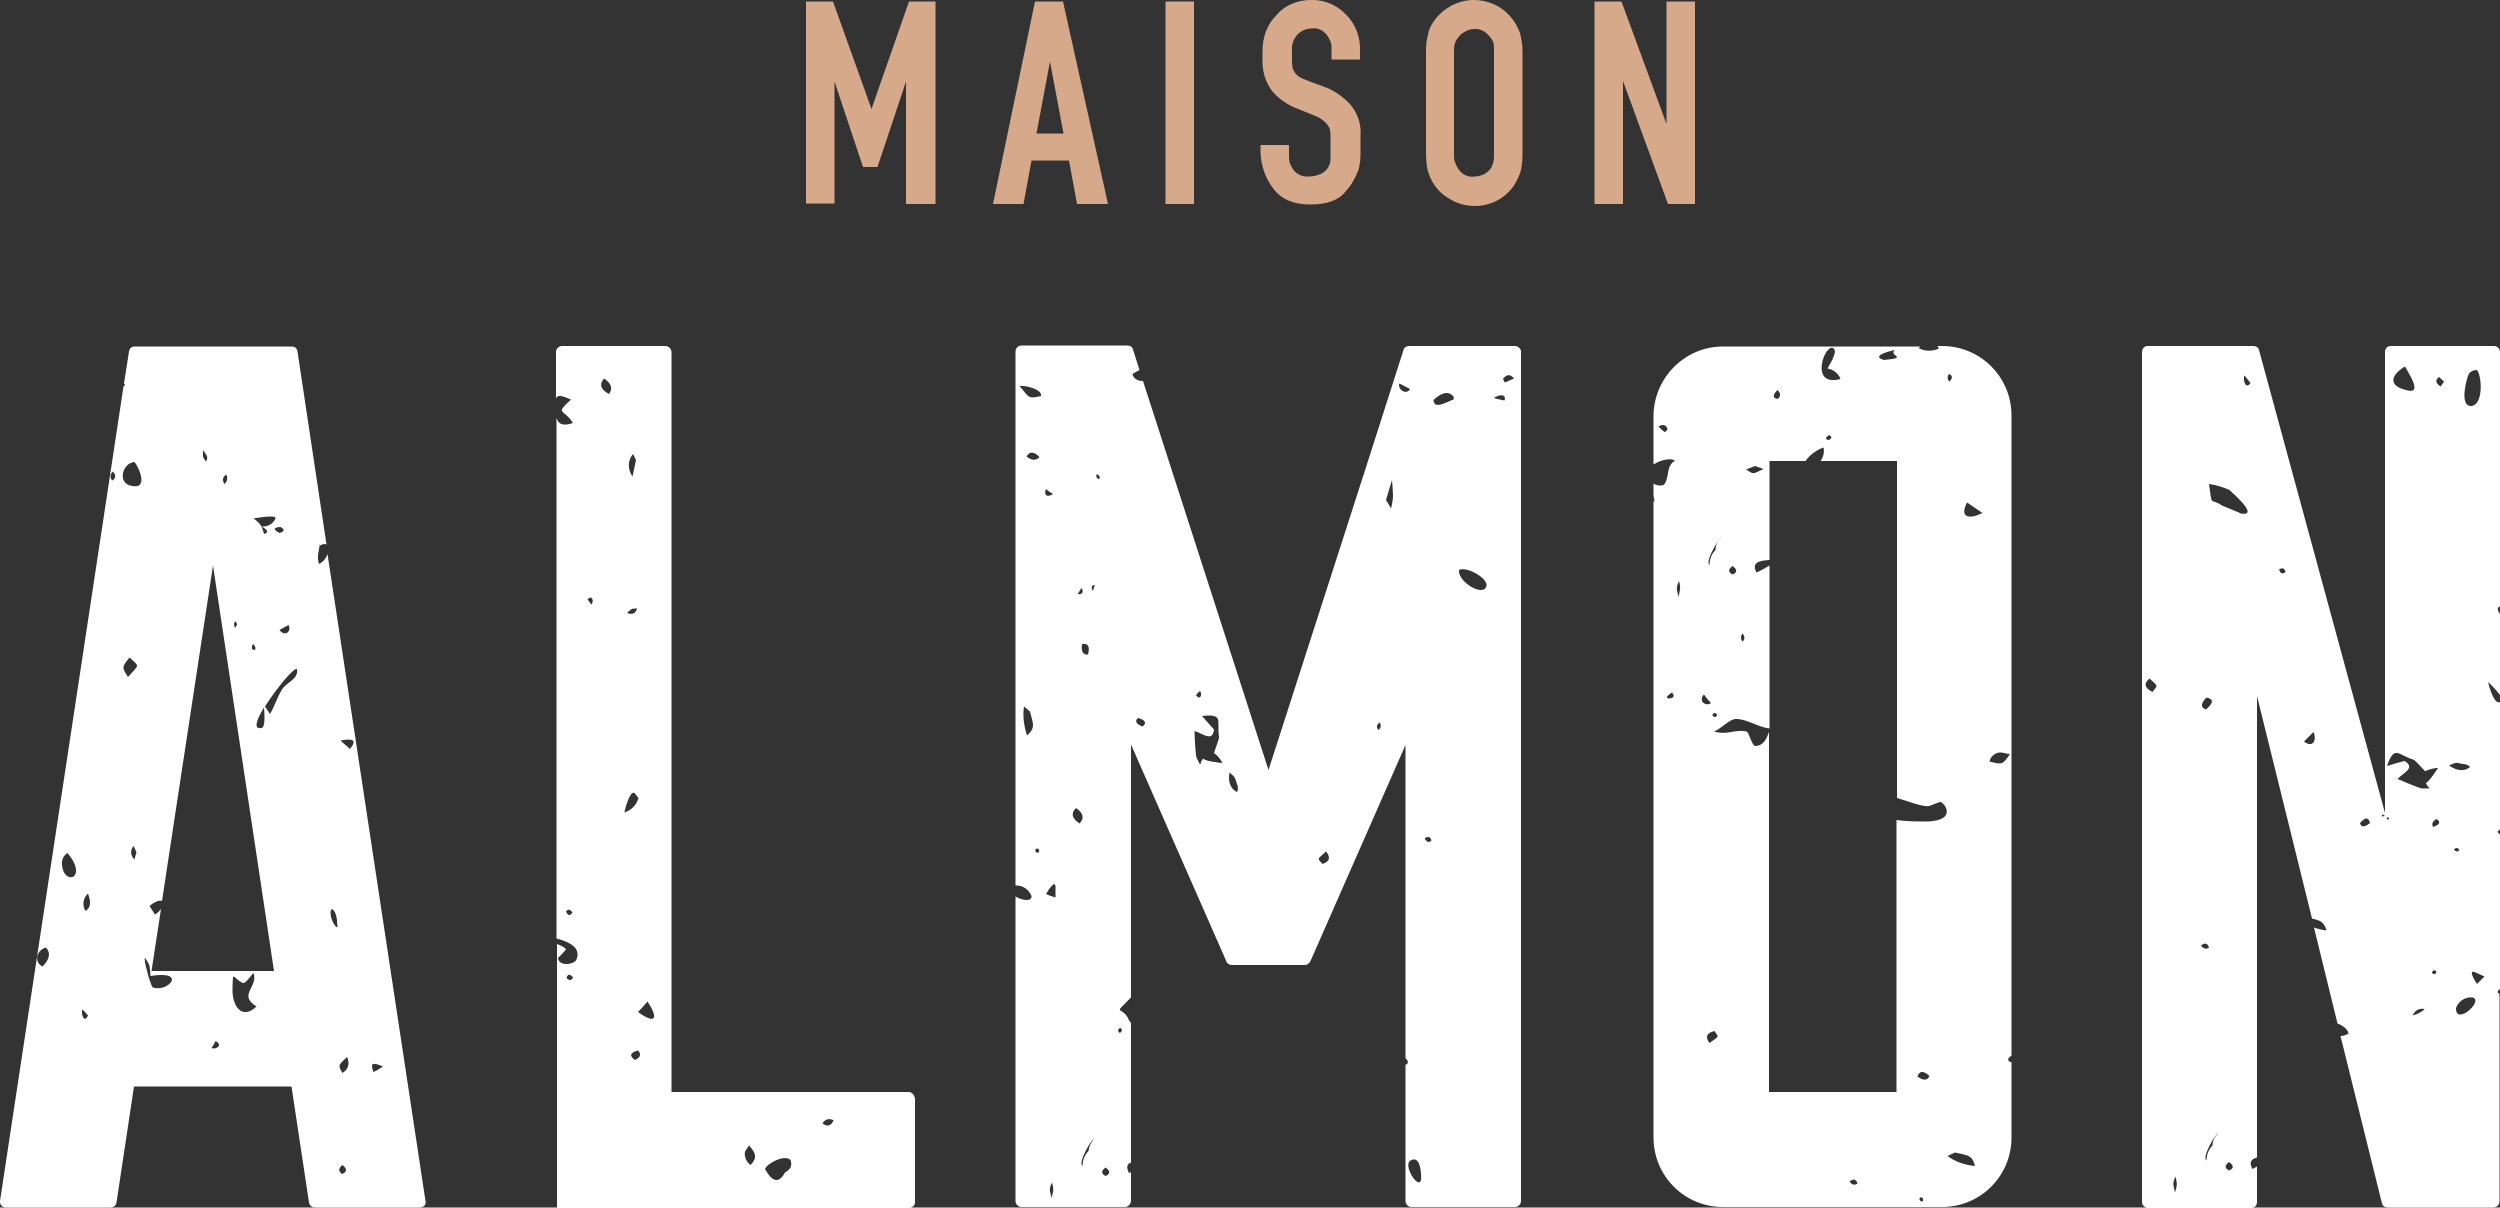 <?xml version="1.0" encoding="UTF-8"?> <svg xmlns="http://www.w3.org/2000/svg" viewBox="0 0 500 241.5"><rect x="0" y="0" width="500" height="241.5" fill="#333333" stroke="none"/><style type="text/css"> #maison{fill:#d5a989} #almon{fill:#fff} </style><g id="maison"><path d="M181.2,40.8V16.3l-5.7,17.1h-2.9l-5.7-17.1v24.4h-5.7V0.3h5.4l7.7,21.5l7.5-21.5h5.3v40.5H181.2z"></path><path d="M198.6,40.8L207,0.3h5.6l9,40.5h-6.2l-1.6-8.7h-7.5l-1.6,8.7H198.6z M207.3,26.7h5.4L210,12.3L207.3,26.7z"></path><path d="M233.1,40.8V0.3h5.7v40.5H233.1z"></path><path d="M257.8,30.7c0,0.6,0,1.2,0.1,1.7c0.2,0.6,0.5,1.2,0.9,1.7c0.7,0.9,1.9,1.3,3,1.2c0.8,0,1.6-0.2,2.3-0.5 c1.2-0.5,2-1.7,2-3c0-0.6,0-1,0-1.2v-2.8c0-0.6,0-1.2-0.1-1.8c-0.1-0.5-0.4-0.9-0.7-1.3c-0.5-0.5-1.1-1-1.8-1.3 c-0.8-0.4-2.2-0.9-4.1-1.7c-1.9-0.7-3.6-1.9-4.9-3.4c-1.4-1.8-2.1-4.1-2-6.4v-1.8c0-2.6,0.9-5.2,2.8-7.1c1.7-2,4.2-3,6.9-3 c2.6-0.1,5.2,1,7,2.9c1.9,1.9,2.9,4.5,2.8,7.2v1.8h-5.7v-1.8c0-0.5,0-1-0.1-1.5c-0.2-0.6-0.5-1.2-1-1.8c-0.7-0.8-1.8-1.3-2.8-1.1 c-1.1,0-2.1,0.4-2.9,1.2c-0.8,0.9-1.2,2-1.1,3.1v1.8c0,0.6,0,1.1,0.1,1.7c0.1,0.4,0.3,0.8,0.6,1.2c0.4,0.5,1,0.9,1.6,1.1 c0.7,0.3,2,0.8,4,1.5c2,0.7,3.7,1.9,5.2,3.4c1.6,1.8,2.4,4.1,2.2,6.5v3.3c0,1.2-0.1,2.4-0.4,3.5c-0.6,1.5-1.4,3-2.5,4.2 c-1.4,1.8-3.7,2.7-7.1,2.7c-3.5,0-6-1.1-7.6-3.4c-1.5-2-2.3-4.5-2.4-7v-1.5h5.7V30.7z"></path><path d="M286.8,4.2c0.9-1.3,2.1-2.3,3.5-3.1c1.4-0.7,2.9-1.1,4.4-1.1c1.5,0,2.9,0.3,4.2,0.9c2.4,1.1,4.2,3.2,5.1,5.7 c0.3,1.2,0.5,2.4,0.5,3.6v20.6c0,1.1-0.1,2.1-0.3,3.2c-0.3,1.1-0.8,2.1-1.4,3.1c-1.8,2.6-4.7,4.1-7.8,4.1c-1.8,0-3.7-0.5-5.2-1.5 c-1.4-0.8-2.5-1.9-3.3-3.3c-0.5-0.9-0.9-1.9-1.1-3c-0.1-0.9-0.2-1.8-0.2-2.6V10.2c0-1.1,0.1-2.2,0.4-3.2C285.7,6,286.2,5,286.8,4.2 z M298,7.4c-0.7-1-1.9-1.7-3.1-1.6c-0.7,0-1.4,0.2-2,0.6c-0.6,0.3-1,0.7-1.4,1.3C291.2,8,291,8.5,290.9,9c-0.1,0.4-0.1,0.8-0.1,1.2 v20.6c0,0.4,0,0.9,0.1,1.3c0.2,0.7,0.5,1.4,1,2c0.7,0.9,1.9,1.4,3,1.2c0.7,0,1.4-0.2,2-0.5c0.5-0.3,1-0.7,1.3-1.2 c0.2-0.4,0.4-0.8,0.5-1.3c0.1-0.5,0.1-1,0.1-1.6V10.2c0-0.6,0-1.1-0.1-1.7C298.5,8.1,298.3,7.7,298,7.4z"></path><path d="M333.6,40.8l-9-24.6v24.6h-5.7V0.3h5.4l9,24.5V0.3h5.7v40.5H333.6z"></path></g><g id="almon"><path d="M65.5,110.8c-0.3,0.9-0.9,1.6-1.7,2c-0.5-1.4,0-2.7,0.2-4.1c0,0.1,0,0.3,0,0.4c0.6-0.3,1-0.4,1.3-0.2 l-5.8-38.6c-0.1-0.6-0.5-1-1.1-1H26.9c-0.6,0-1,0.4-1.1,1l-1,6.4v0c0.1,0.1,0.2,0.2,0.2,0.3l-0.3,0.3L0,240.2 c-0.1,0.7,0.5,1.3,1.1,1.3c0,0,0,0,0,0h21c0.6,0,1.1-0.4,1.2-1l3.5-23.2h31.5l3.5,23.2c0.1,0.6,0.6,1,1.2,1h21 c0.4,0,0.7-0.2,0.9-0.4c0.2-0.2,0.3-0.6,0.2-0.9L65.5,110.8z M8.5,193.3c-1.8-0.9-1.2-3.3,0.7-3.8C10.2,190.6,9.9,191.9,8.5,193.3 L8.5,193.3z M12.4,172.9c-0.1-0.9,0.3-1.8,1.1-2.3C17.8,175.7,12.7,177.3,12.4,172.9L12.4,172.9z M16.5,201.9 c0.4,0.4,0.8,0.8,1.1,1.2C16.8,204.9,16.1,202.5,16.5,201.9L16.5,201.9z M17.1,182.2c-0.7-1.1-0.5-2.6,0.5-3.5 C17.6,179,18.8,181.1,17.1,182.2L17.1,182.2z M22.5,96.1c-0.5-0.4-0.5-1.1-0.1-1.6c0.1-0.1,0.1-0.1,0.2-0.2 C23.2,95,23.2,95.6,22.5,96.1L22.5,96.1z M55.9,126c0.6-0.3,1.2-0.7,1.8-1C58.4,126.2,57,127.5,55.9,126L55.9,126z M55.9,106.6 c-1.3-0.7-1.3-1.1,0.2-1.2C57,105.9,56.9,106.3,55.9,106.6L55.9,106.6z M55.1,103.7c-0.5,1.1-1.6,1.7-2.8,1.6 c-0.4-0.7-1-1.2-1.6-1.6C50.6,103.7,55.5,102.8,55.1,103.7L55.1,103.7z M52.8,106.8c-0.1-0.5-0.3-1-0.5-1.5 C53.6,106,53.8,106.5,52.8,106.8L52.8,106.8z M52.3,145.6c-1.7,0.3-1-1.6,0.5-4.1C52.9,142.8,53.1,145.5,52.3,145.6L52.3,145.6z M50.6,128.8c0.4,0.3,0.6,0.8,0.4,1.2C50.3,130,50.2,129.6,50.6,128.8L50.6,128.8z M47.4,124.9c-0.3,0.8-0.5,0.8-0.6-0.1 C47,124.1,47.2,124.1,47.4,124.9L47.4,124.9z M45.2,94.9c0.4,0.5,0.3,1.3-0.2,1.8c0,0-0.1,0-0.1,0.1c-0.4-0.5-0.4-1.2,0-1.6 C45,95.1,45.1,95,45.2,94.9z M40.6,90c0.6,1,1.2,1.3,0.6,2.3C40.4,91.3,40.6,91.3,40.6,90L40.6,90z M26.9,171.9 c-0.8-0.7-0.9-1.9-0.2-2.7c0.2,0.4,0.4,0.8,0.6,1.3C27.1,171,27,171.5,26.9,171.9L26.9,171.9z M25.6,135.4c-1.3-2-1.2-2,0.3-3.9 C27.9,133.4,28,132.7,25.6,135.4L25.6,135.4z M26,97.1c-2.5-0.7-1.5-4.5,0.9-4.7C27.7,93.3,30,98.2,26,97.1L26,97.1z M30.6,197.5 c-0.5-0.2-2-6-1.6-5.9c0.4,0.5,0.7,1,0.9,1.6c0.1,0.7,0.2,1.4,0.2,2C37.5,194,33.7,198.5,30.6,197.5L30.6,197.5z M42.3,209.6 c0.3-0.4,0.6-0.9,0.8-1.4C44.7,209,43.2,210,42.3,209.6L42.3,209.6z M46.5,197.8c0.1-4.1,0-2.1,2.1-1.2c0.5,0.2,1.8-1.8,2.1-2 c1,2.9-3.2,4.3,0.6,6.7C48.4,204.1,46.4,201.2,46.5,197.8L46.5,197.8z M30.3,194.2l1.9-12.4c-0.3,0.4-0.7,0.8-1.2,1.1l-1.1-1.7 c1.2-1,2.1-1.2,2.5-1l10.2-67.1l12.2,81.1L30.3,194.2z M56.4,137.9c-1,1.6-1.4,3.2-2.4,4.9c-0.3-0.5-0.7-1-1-1.5 c2.3-3.7,6.2-8.3,6.4-7.4C59.7,135.9,57.2,136.5,56.4,137.9L56.4,137.9z M66.4,181.8c1.1,0.7,1,2.8,1.1,3.7 C66.6,185.2,65.6,182.4,66.4,181.8L66.4,181.8z M68.4,234.8c-0.8-0.6-0.7-1.2,0.1-1.8C69.5,233.8,69.4,234.4,68.4,234.8z M68.5,214.6c-1.1-1.7-0.6-1.7,0.9-3.2c0.6,1.1,0.3,2.5-0.8,3.1C68.5,214.6,68.5,214.6,68.5,214.6L68.5,214.6z M70,149.8 c-0.6-0.6-1.3-1.1-1.9-1.7C70.3,147.7,71.6,147.8,70,149.8L70,149.8z M74.7,214.4c-0.8-2,0-1.9,1.9-1.1 C76,213.7,75.4,214.1,74.7,214.4L74.7,214.4z"></path><path d="M181.7,218.4h-47.4V70.4c0-0.6-0.6-1.2-1.2-1.2h-20.7c-0.6,0-1.2,0.5-1.2,1.2v9.3c0.3-0.8,1.1-0.6,3,0.2 c-3.3,3.1-1.5,1.7,0.4,4.7c-2.1,0.7-2.9,0.2-3.3-1v104.1c2.4,0.6,5,1.8,4,4.2c-0.4,1-3.5,1.5-3.7-0.3c0.6-0.6,1.1-1.1,1.6-1.7 c-0.2-0.4-1-0.8-1.8-1.1v52.8h70.4c0.6,0,1.2-0.5,1.2-1.1c0,0,0,0,0,0v-20.7C182.9,219,182.4,218.4,181.7,218.4 C181.8,218.4,181.8,218.4,181.7,218.4z M113.2,182.3c0.4-0.5,0.8-0.5,1.3,0.2C114,183.2,113.6,183.2,113.2,182.3L113.2,182.3z M113.3,195.6c0.2-0.8,0.7-0.9,1.3-0.1C114.3,196.1,113.9,196.2,113.3,195.6L113.3,195.6z M126.6,90.8c0.2,0.4,0.4,0.8,0.6,1.2 c-0.2,1.1-0.5,2.2-0.7,3.3C125.5,93.9,125.5,92.1,126.6,90.8L126.6,90.8z M127.4,121.6c-0.2,1.1-0.9,1.4-2,1 C126.8,121.2,126.6,122,127.4,121.6L127.4,121.6z M118.3,120.9c-0.3-0.3-0.5-0.7-0.8-1C118.3,118.9,118.9,120.1,118.3,120.9 L118.3,120.9z M121.8,78.8c-1.7-0.9-2-1.9-1-3.1C122.3,76.7,122.6,77.7,121.8,78.8L121.8,78.8z M126.9,158.6c0.2,0.3,0.5,0.6,0.8,1 c-0.4,1.4-1.4,2.4-2.8,2.9C124.9,162,126,158,126.9,158.6L126.9,158.6z M127,212c-1.2-0.8-1-1.5,0.6-1.9 C128.3,210.8,128.1,211.5,127,212L127,212z M127.6,202.4c0.7-0.7,1.3-1.4,1.9-2.1C131.5,203.3,131.5,205.2,127.6,202.4L127.6,202.4 z M150.1,233c-0.8-0.6-1.3-1.6-1.1-2.7l0.8-1.2C151.2,230.6,151.5,231.6,150.1,233L150.1,233z M157,234.5c-1.2,2.2-2.5,2-4-0.7 c0.4-1.1,3.9-3,5.1-1.8C158.5,233.1,158.1,233.9,157,234.5L157,234.5z M164.5,224.7c0.4-0.8,1.3-1.1,2.1-0.7c0,0,0.1,0,0.1,0.1 C166.2,225.2,165.5,225.4,164.5,224.7L164.5,224.7z"></path><path d="M303,69.2h-21.2c-0.5,0-1,0.3-1.1,0.8l-7.9,24.7c0,0.1,0.1,0.1,0,0.2c0,0-0.1,0.1-0.1,0.1v0l-19,59l-25.1-77.8 c-1,0-1.9-0.4-2.1-1.4c0.4-0.3,0.9-0.5,1.4-0.8l-1.3-4.1c-0.1-0.5-0.6-0.8-1.1-0.8h-21.2c-0.6,0-1.2,0.5-1.2,1.2v106.8 c1.4-0.1,2.7,0.8,3.2,2.1c0.1,1.2-1.9,0.9-3.2,0.1v60.9c0,0.6,0.5,1.2,1.2,1.2H225c0.6,0,1.1-0.5,1.2-1.2v-5.8 c-0.1,0.1-0.3,0.2-0.4,0.2c-0.6-1.2-0.4-1.8,0.4-2.1v-27.9c-0.2-0.3-0.5-0.6-0.6-1c-1.4-2.5-3.1-0.4,0.6-4.1v-50.6l19,43.2 c0.1,0.5,0.6,0.9,1.2,0.9H261c0.5,0,0.9-0.4,1.1-0.8l19-43.2v62.7c0.2,0,0.3,0.3,0.5,0.7c-0.1,0.4-0.3,0.6-0.5,0.5v27.3 c0,0.6,0.5,1.2,1.2,1.2H303c0.6,0,1.2-0.5,1.2-1.2v-170C304.1,69.7,303.6,69.2,303,69.2z M217.6,130.9c-1,0.1-1.4-0.6-1.2-2.1 C217.7,128.6,218,129.4,217.6,130.9z M216.3,117.6c0.5,0.7,0.2,1.4-0.8,1.2C215.8,118.5,216,118,216.3,117.6z M205.4,147.1 c-0.6-1.9-0.9-3.9-0.6-5.8l1.2,1C206.6,144.8,207.2,145.5,205.4,147.1z M207.1,169.8c0.6-0.2,0.8,0,0.7,0.7 C207.2,170.6,207,170.4,207.1,169.8L207.1,169.8z M205.3,91.3c0.6-1.1,1.5-1,2.6,0.1C207.2,92.2,206.3,92.1,205.3,91.3L205.3,91.3z M203.9,77.2c1.2-0.2,4.6,0.7,4.3,2C205.4,79.9,205.8,79.3,203.9,77.2L203.9,77.2z M209.2,97.8c0.4,0.4,0.9,0.7,1.4,1 C209.4,99.6,208.7,99,209.2,97.8L209.2,97.8z M210.3,239.6c-0.3-1.5-0.6-1.7,0.1-3.1C210.8,237.9,210.7,238.1,210.3,239.6 L210.3,239.6z M209.2,178.8c0.6-1,1.8-2.8,1.9-1.5c0,0.8,0,1.5,0,2.2C210.5,179.3,209.8,179.1,209.2,178.8L209.2,178.8z M215.2,161.6c1.5,1,1.7,2.1,0.7,3.1C214.4,163.7,214.1,162.7,215.2,161.6L215.2,161.6z M217.7,230.2c-0.8,0.8-1.2,1.9-1.2,3 c-1-0.6,1.8-5.4,2.3-5.4C218.2,228.5,217.8,229.3,217.7,230.2L217.7,230.2z M218.6,118.2c0,0-0.8-1.1,0.4-1.2 C218.8,117.4,218.7,117.8,218.6,118.2L218.6,118.2z M219.3,95.5c-0.1-0.8,0.1-0.8,0.6-0.3C220,95.9,219.8,96,219.3,95.5L219.3,95.5 z M221.1,235.2c-0.9-0.5-0.9-1,0-1.7C222.1,234.2,222.1,234.8,221.1,235.2L221.1,235.2z M224.4,206.1c-0.3,0.6-0.6,0.6-0.8,0 C223.9,205.4,224.2,205.4,224.4,206.1L224.4,206.1z M240,138.2c0.5,0.5,0.1,2.1-0.8,0.8C239.5,138.7,239.7,138.4,240,138.2 L240,138.2z M228.5,145.3c-1.3-0.5-1.6-1.1-0.9-1.7C229.1,144,229.4,144.6,228.5,145.3L228.5,145.3z M240.7,151.7 c-1,0.8-0.2,2.3-1.4-0.2c-0.2-0.4-0.4-4.4-0.4-5.3c1.7,0.5,3.6,2.3,3.9-0.3c-0.8-0.9-1.6-1.8-2.4-2.7c4.5-0.5,2.9,1,3.4,4.1 c0.1,0.5-0.8,2.5-1,3.3c0.7,0.5,1.3,1.2,1.7,2C244.2,152.6,240.7,152.2,240.7,151.7L240.7,151.7z M247.4,158.4 c-1.5-0.7-1.8-2.4-1.5-3.9c1.3,1.1,1,0.9,1.5,2.3C247.6,157.3,247.7,157.9,247.4,158.4L247.4,158.4z M264.5,172.8 c-1.1-1.3-1.1-0.8,0.7-2.5C266.2,171.5,265.9,172.3,264.5,172.8L264.5,172.8z M275.7,146c-0.4-0.4-0.4-1,0-1.3 c0.1-0.1,0.1-0.1,0.2-0.2C276.3,144.9,276.2,145.6,275.7,146C275.7,146,275.7,146,275.7,146L275.7,146z M278.2,101.7 c-0.3-0.6-0.7-1.2-1-1.7c0.4-1.3,0.8-2.7,1.2-4C278.6,99,278.8,99.2,278.2,101.7L278.2,101.7z M279.9,76.7l2.1,1.1 C281.2,79.2,279.4,77.7,279.9,76.7L279.9,76.7z M284.2,236c-0.5,2-3.7-3-2.1-3.9C284.3,230.8,284.3,235.6,284.2,236L284.2,236z M285.6,168.4c-0.9-0.6-0.8-1,0.2-1C286.5,168,286.4,168.3,285.6,168.4L285.6,168.4z M290.7,79.9c-1.4,0.5-3.9,2.1-4,0.1 c1.6-1.5,2.9-1.8,3.8-0.9C290.8,79.3,290.8,79.6,290.7,79.9L290.7,79.9z M291.8,114c1.5-0.8,5.7,1.6,5.5,3.1 C296.9,119.6,291.5,116.4,291.8,114L291.8,114z M300.9,80.1c-0.4-0.1-1.6-0.3-2.1-0.5C299.3,79.1,301.4,78.5,300.9,80.1L300.9,80.1 z M301,76.5c-0.2-0.2-0.3-0.5-0.4-0.7c0.7-1,1.5-1,2.2-0.1C302.3,75.9,301.7,76.2,301,76.5L301,76.5z"></path><path d="M401.6,211.8c0.2-0.3,0.5-0.5,0.7-0.7v-128c0-7.7-6.2-13.9-13.9-13.9h-0.9c0.1,0.2,0.2,0.3,0.3,0.5 c-1.3,0.6-2.9,0.6-4.1-0.1c0.1-0.1,0.3-0.2,0.4-0.3h-39.5c-7.6,0-13.8,6.2-13.9,13.8v9.8c1.5-1,3.5-1.3,4.3-0.8 c-1.9,1.3-1,3-2.1,4.7c-0.4,0.6-1.9,0.2-2.2-0.1v2.4c0.1,0.5,0.2,1,0.2,1.4c-0.1-0.1-0.1-0.2-0.2-0.4v127.4 c0,7.7,6.2,13.9,13.9,13.9h43.8c7.7,0,13.9-6.2,13.9-13.9v-15.1C402,212.5,401.7,212.3,401.6,211.8z M332.9,86.4 c-0.4-0.3-0.8-0.7-1.2-1.1c0.8-0.5,1.5-0.4,1.8,0.5C333.4,86.1,333.2,86.3,332.9,86.4z M333.8,139.7c-1.1-0.1,0.3-1,0.6-1.2 C335,139.2,334.8,139.6,333.8,139.7z M389.8,74.8c0.7,0.3,0.8,0.8,0.1,1.5c-0.4-0.3-0.5-0.9-0.2-1.3 C389.7,74.9,389.7,74.8,389.8,74.8L389.8,74.8z M379,70c-1.5,1.2,3,1.5-2.2,2C373.7,71.1,378.9,70,379,70L379,70z M366.6,69.6 c1.2,0.6-0.9,3.6-1.1,4.1c1.2,0.2,2.2,1,2.6,2.1C361.8,77.5,364.9,68.8,366.6,69.6L366.6,69.6z M365.8,88c-0.8-0.1-0.8-0.4,0-1 C366.4,87.3,366.4,87.6,365.8,88L365.8,88z M355.5,78c0.7,0.7,0.7,1.3,0,1.8C354.5,79.6,354.5,79,355.5,78z M351,93.2 c0.6,0.2,1.1,0.4,1.7,0.6c-2.4,1.1-1.8,1.1-3.5,0.1C349.8,93.7,350.4,93.4,351,93.2L351,93.2z M348.5,126.7c0.4,0.4,0.5,1,0.2,1.4 c-0.1,0.1-0.1,0.1-0.2,0.2C348.1,127.9,348.1,127.2,348.5,126.7z M346.5,113.2c1,0.7,1,1.3,0,1.7 C345.6,114.4,345.6,113.9,346.5,113.2L346.5,113.2z M344.2,107.6c-0.7,0.6-1.1,1.5-1.1,2.4c-0.8,0.8-1.2,1.9-1.2,3 C340.9,112.4,343.8,107.6,344.2,107.6L344.2,107.6z M343.1,143.4c-0.7-0.1-0.8-0.4-0.3-0.8C343.5,142.7,343.6,143,343.1,143.4 L343.1,143.4z M335.7,119.4c-0.3-1.5-0.6-1.7,0.1-3.2C336.2,117.7,336,117.9,335.7,119.4L335.7,119.4z M340.8,138.9 c0.4,0.6,0.9,1.2,1.4,1.7c-0.5,0.4-1.2,0.3-1.6-0.1S340.3,139.3,340.8,138.9C340.8,138.9,340.8,138.9,340.8,138.9L340.8,138.9z M341.9,208.6c-0.9-1.2-0.6-2,1-2.4C343.8,207.6,343.9,207.1,341.9,208.6L341.9,208.6z M369.9,236.3c0.8-0.6,1.3-0.5,1.6,0.4 C370.9,237.1,370.4,237,369.9,236.3L369.9,236.3z M383.9,240c0-0.6,0.3-0.7,0.7-0.3C384.7,240.4,384.4,240.5,383.9,240L383.9,240z M383.5,215.3c0.4-1.2,1.2-1.2,2.4-0.1C385.5,216.1,384.7,216.2,383.5,215.3L383.5,215.3z M385.6,164.3c-2.1,0-4.2,0-6.3-0.3v54.4 h-25.5v-72c-0.5,1.3-1,2.7-2.7,2.8c-0.7,0.1-1.3-2.8-1.8-2.9c-2.5-0.5-3.7,0.8-6.5,0c1.5-0.6,3-2.4,4.3-2.5 c2.1-0.1,4.4,1.6,6.8,1.9v-32.6c-0.8,0.5-1.7,1-2.6,1.4c-1.1-2,0.6-2.4,2.6-2.5l0,0V92.2h7.2c0.9-1.3,2.2-2.2,3.6-2.7 c0.2,0.9,0,1.9-0.6,2.7h15.3v67.4c1.3,0.4,2.5,0.8,3.8,1.2c3,0.8,2.3,0.4,4.8-0.4C388.6,160.2,391.8,164,385.6,164.3L385.6,164.3z M389.5,231.2l1.5-0.7c2.5,0.6,3.4,0.4,4,2.7C393,233,391.1,232.4,389.5,231.2L389.5,231.2z M393.4,100.5c1,0.7,2.1,1.4,3.1,2.1 C393.9,103.9,391.8,103.6,393.4,100.5L393.4,100.5z M397.9,152.3c0.2-1.1,1.3-1.9,2.4-1.8c0.2,0,0.3,0.1,0.5,0.1 c0.4,0.1,0.8,0.2,1.2,0.2C400.5,152.9,400.6,153,397.9,152.3L397.9,152.3z"></path><path d="M500,197.8v-30.9c-0.2-0.2-0.4-0.3-0.5-0.6c0.2-0.1,0.3-0.3,0.5-0.4v-25.5c-1.2,0.6-2.2-3.2-2.4-4 c0.9,0.8,1.7,1.7,2.4,2.6v-16.8c0,0.2-0.1,0.4-0.1,0.6c-0.2-0.5-0.7-1.3,0.1-1.5V70.4c0-0.6-0.5-1.2-1.2-1.2h-20.7 c-0.6,0-1.1,0.5-1.1,1.2v92.2L451.8,70c-0.1-0.5-0.6-0.8-1.1-0.8h-21.2c-0.6,0-1.1,0.5-1.1,1.2v170c0,0.6,0.5,1.1,1.1,1.2h20.8 c0.6,0,1.1-0.5,1.1-1.2v-7.1c-0.3,0.2-0.6,0.3-0.9,0.5c-0.8-1.4-0.2-2,0.9-2.3v-92.3l11,44.5c1.6,0.4,2.4,0.6,2.9,2.4 c-0.8-0.1-1.7-0.3-2.5-0.6l4.7,19.2c1.1,0.4,2.1,1.2,2.2,2c-0.5,0.3-1,0.5-1.6,0.5l8.3,33.5c0.1,0.5,0.6,0.8,1.1,0.8h21.2 c0.6,0,1.2-0.5,1.2-1.2v-41.5C499.4,198.5,499.4,198.2,500,197.8z M441.3,139.5c1.5,0.3,1.4,1.1-0.1,2.4 C440.1,141.5,440.1,140.7,441.3,139.5L441.3,139.5z M430.5,138.4c-1.6-0.8-1.8-1.7-0.6-2.7C431.7,137.4,431.6,136.9,430.5,138.4 L430.5,138.4z M435,238.5c-0.3-1.5-0.6-1.7,0.1-3.2C435.5,236.9,435.4,237.1,435,238.5L435,238.5z M440.2,189.1 c0.8-0.6,1.3-0.5,1.6,0.4C441.3,189.9,440.7,189.8,440.2,189.1L440.2,189.1z M442.5,229.1c-0.8,0.8-1.2,1.9-1.2,3 c-1-0.6,1.8-5.4,2.3-5.4C442.9,227.4,442.5,228.2,442.5,229.1L442.5,229.1z M445.8,234.1c-0.9-0.5-0.9-1,0-1.7 C446.8,233.1,446.8,233.7,445.8,234.1L445.8,234.1z M448.1,102.7c0.3,0-3.8-1.6-3.7-1.6c-2.5-1.7-1.9,0.6-2.6-4.3 c1.4,0.2,2.8,0.6,4.1,1.2C445.8,98,452.3,103.4,448.1,102.7L448.1,102.7z M448.9,75.1c0.4,0.5,0.8,1,1.2,1.5 C449.1,78.1,448.5,75.8,448.9,75.1L448.9,75.1z M455.8,113.9c0.7-0.4,1.1-0.3,1.3,0.5C456.5,114.9,456.1,114.7,455.8,113.9 L455.8,113.9z M460.8,148.3c0.6-0.6,1.3-1.3,1.9-1.9C463.4,148,462.6,149.7,460.8,148.3L460.8,148.3z M472,164.6 c1.1-1.2,1.7-1.2,2,0C472.9,165.5,472.2,165.5,472,164.6L472,164.6z M476.4,163.3c-0.1-0.5,0.1-0.5,0.6-0.1 C476.8,163.2,476.6,163.3,476.4,163.3L476.4,163.3z M493.8,74.7c0.4-0.5,1-0.7,1.6-0.7c1,1.3,1.3,6.9-1.1,7.2 C491.7,81.4,493.4,75.3,493.8,74.7L493.8,74.7z M481,73.3c0.5,1,3.6,5.5,0.6,4.8C477.2,77.2,478.4,74.8,481,73.3L481,73.3z M477.3,163.9c0.1-0.1,0.1-0.3,0.1-0.5C478,163.7,478,163.9,477.3,163.9L477.3,163.9z M482.7,202.8c0.4-0.8,1.3-1.2,2.2-1 C484.5,202.5,481.8,203.5,482.7,202.8L482.7,202.8z M484.4,157.7c-0.4,0-4.2-1.6-4.9-1.9c1.2-1.3,3.7-2.2,1.4-3.6 c-1.2,0.3-2.3,0.6-3.5,1c1.5-4.3,2.2-2.2,5.2-1.3c0.5,0.1,2,2,2.5,2.4c-0.2-0.2,2-0.8,2.5-0.7c-0.1,0.2-2.3,3.5-2.4,2.8 C485.2,157.7,487.2,157.7,484.4,157.7L484.4,157.7z M486.4,194.6c0.1-0.6,0.4-0.7,0.9-0.3C487.2,194.8,486.9,195,486.4,194.6 L486.4,194.6z M486.6,165.4c-0.3-0.6-0.1-1.2,0.7-1.6C488.2,164.4,488,164.9,486.6,165.4L486.6,165.4z M488.1,77.3 c-1-0.7-1.1-1.3-0.3-1.9c0.3,0.3,0.7,0.6,1,0.9C488.6,76.7,488.3,77,488.1,77.3L488.1,77.3z M492.6,152.8c0.5,0,1.1,0.2,1.4,0.6 c-1.3,1.1-2.9,0.6-4.2-0.3C491.4,152.4,491.1,152.5,492.6,152.8L492.6,152.8z M491.9,170c-0.4,0.4-0.7,0.4-1.1-0.1 c0.2-0.3,0.6-0.4,0.8-0.2C491.7,169.8,491.8,169.9,491.9,170L491.9,170z M491.2,201.6c0.5-1.4,1.9-2.3,3.4-2.1 C496.7,200.3,491.1,205.2,491.2,201.6L491.2,201.6z M495.4,196.8c-0.6-0.9-1.7-2.8-0.5-2.4c0.7,0.3,1.3,0.6,2,0.9 C496.4,195.8,495.9,196.3,495.4,196.8L495.4,196.8z"></path></g></svg> 
